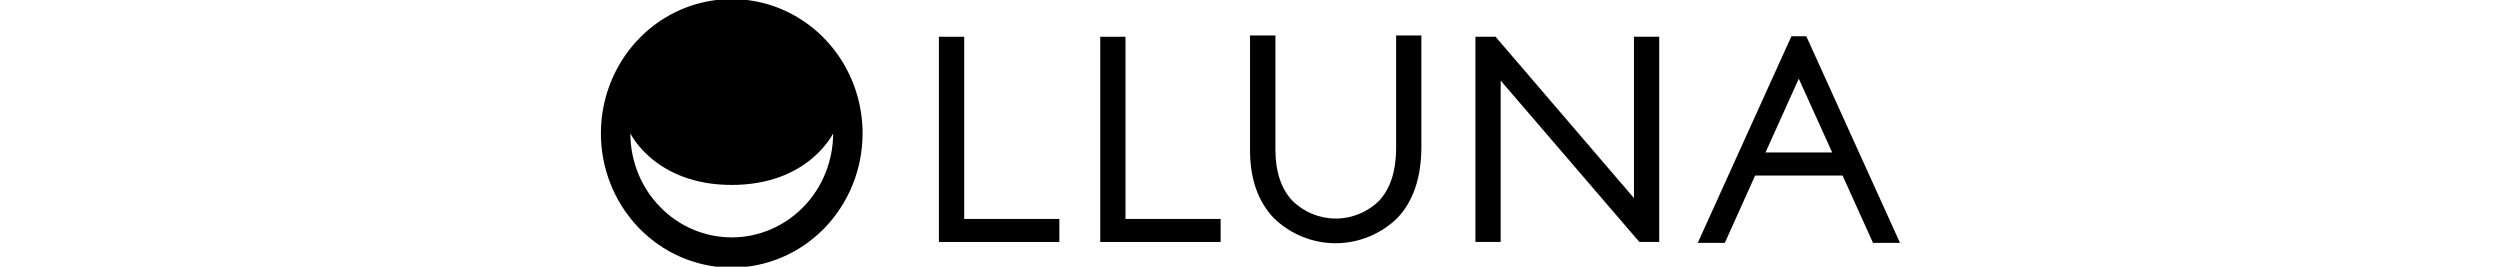 <svg width="150" height="16" viewBox="0 0 78 16" fill="none" xmlns="http://www.w3.org/2000/svg">
<g clip-path="url(#clip0_224_1167)">
<path d="M21.852 2.206H20.334V14.518H27.561V13.136H21.852V2.206Z" fill="black"/>
<path d="M31.529 2.206H30.015V14.518H37.238V13.136H31.529V2.206Z" fill="black"/>
<path d="M47.768 8.869C47.768 10.241 47.429 11.305 46.757 12.035C46.059 12.727 45.122 13.114 44.145 13.114C43.168 13.114 42.23 12.727 41.533 12.035C40.864 11.314 40.525 10.285 40.525 8.979V2.127H39.002V9.026C39.002 10.732 39.483 12.098 40.435 13.092C41.434 14.059 42.764 14.597 44.146 14.593C45.528 14.59 46.855 14.045 47.849 13.073C48.8 12.069 49.282 10.637 49.282 8.815V2.127H47.768V8.869Z" fill="black"/>
<path d="M62.038 11.887L53.735 2.206H52.526V14.518H54.04V4.834L62.361 14.518H63.553V2.206H62.038V11.887Z" fill="black"/>
<path d="M72.378 2.175H71.485L65.866 14.571H67.489L69.308 10.533H74.555L76.38 14.571H78L72.378 2.175ZM73.932 9.149H69.93L71.927 4.721L73.932 9.149Z" fill="black"/>
<path d="M15.755 8C15.755 6.407 15.294 4.849 14.432 3.525C13.569 2.2 12.343 1.167 10.909 0.558C9.474 -0.052 7.896 -0.211 6.373 0.099C4.85 0.41 3.451 1.177 2.353 2.304C1.256 3.431 0.508 4.866 0.205 6.429C-0.098 7.991 0.058 9.611 0.652 11.083C1.246 12.555 2.252 13.813 3.543 14.698C4.834 15.583 6.352 16.056 7.904 16.056C8.935 16.056 9.956 15.848 10.909 15.444C11.862 15.039 12.727 14.445 13.456 13.697C14.185 12.949 14.764 12.061 15.158 11.084C15.552 10.106 15.755 9.058 15.755 8ZM1.821 8C1.821 8 3.291 11.096 7.904 11.096C12.518 11.096 13.988 8 13.988 8C13.988 9.656 13.347 11.244 12.206 12.415C11.065 13.585 9.518 14.243 7.904 14.243C6.291 14.243 4.743 13.585 3.603 12.415C2.462 11.244 1.821 9.656 1.821 8Z" fill="black"/>
</g>
<defs>
<clipPath id="clip0_224_1167">
<rect width="78" height="16" fill="white"/>
</clipPath>
</defs>
</svg>
